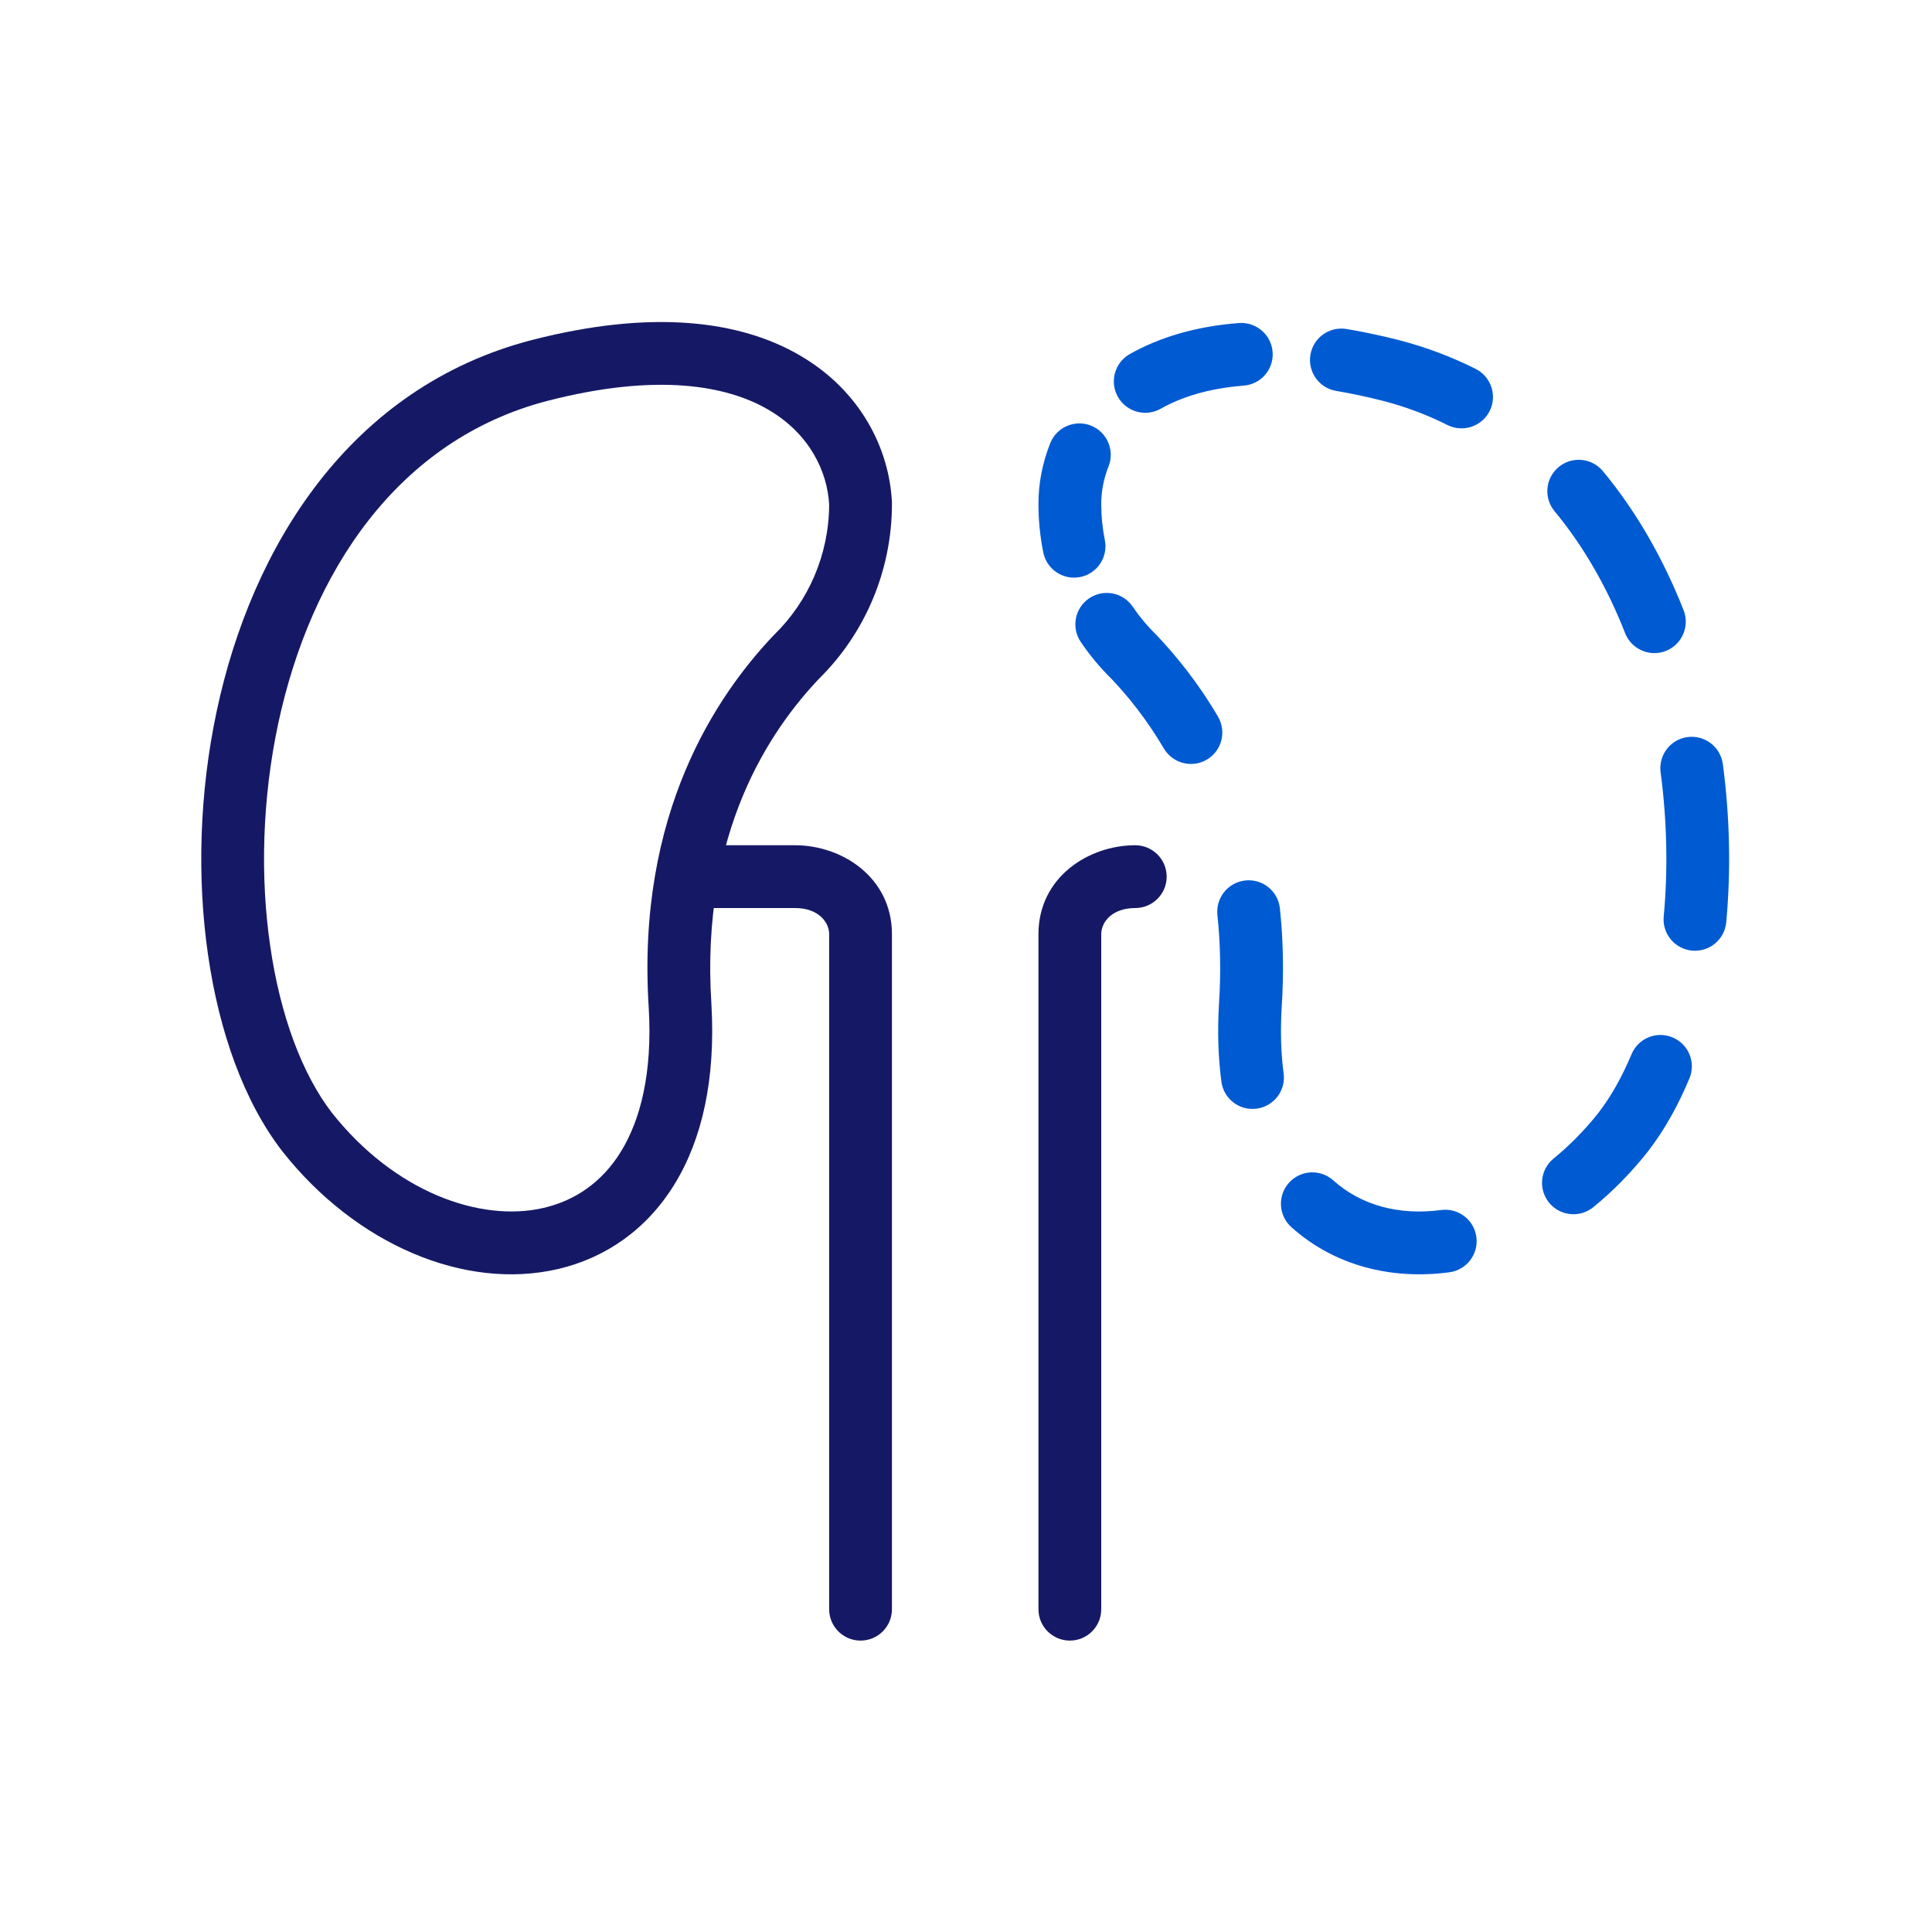 <svg width="30" height="30" viewBox="0 0 30 30" fill="none" xmlns="http://www.w3.org/2000/svg">
<path fill-rule="evenodd" clip-rule="evenodd" d="M10.438 13.613C10.438 13.343 10.656 13.125 10.925 13.125H12.347C13.075 13.125 13.85 13.624 13.85 14.506V24.988C13.85 25.257 13.632 25.475 13.363 25.475C13.093 25.475 12.875 25.257 12.875 24.988V14.506C12.875 14.315 12.703 14.1 12.347 14.1H10.925C10.656 14.1 10.438 13.882 10.438 13.613Z" fill="#151965"/>
<path fill-rule="evenodd" clip-rule="evenodd" d="M11.933 6.363C11.286 5.984 10.2 5.787 8.503 6.224C6.166 6.83 4.82 8.894 4.319 11.241C4.071 12.407 4.039 13.616 4.196 14.691C4.352 15.772 4.693 16.68 5.153 17.278C6.127 18.51 7.458 18.985 8.442 18.756C8.924 18.644 9.347 18.362 9.643 17.88C9.943 17.391 10.132 16.667 10.074 15.657C9.876 12.624 11.135 10.791 12.012 9.866L12.019 9.86L12.025 9.853C12.553 9.337 12.872 8.613 12.875 7.836C12.848 7.323 12.572 6.737 11.933 6.363ZM12.426 5.522C13.371 6.075 13.811 6.976 13.85 7.802L13.85 7.813V7.824C13.85 8.869 13.425 9.844 12.714 10.543C11.972 11.328 10.871 12.906 11.047 15.595L11.047 15.599L11.047 15.599C11.113 16.752 10.905 17.688 10.473 18.39C10.038 19.099 9.394 19.536 8.662 19.706C7.218 20.041 5.53 19.328 4.386 17.88L4.383 17.876L4.383 17.876C3.785 17.102 3.402 16.014 3.231 14.831C3.058 13.642 3.093 12.317 3.366 11.037C3.908 8.493 5.427 6.015 8.258 5.28L8.259 5.28C10.111 4.803 11.485 4.971 12.426 5.522Z" fill="#151965"/>
<path fill-rule="evenodd" clip-rule="evenodd" d="M17.628 14.1C17.272 14.1 17.1 14.315 17.1 14.506V24.988C17.1 25.257 16.882 25.475 16.613 25.475C16.343 25.475 16.125 25.257 16.125 24.988V14.506C16.125 13.624 16.901 13.125 17.628 13.125C17.897 13.125 18.116 13.343 18.116 13.613C18.116 13.882 17.897 14.1 17.628 14.1Z" fill="#151965"/>
<path fill-rule="evenodd" clip-rule="evenodd" d="M19.761 5.465C19.782 5.733 19.581 5.968 19.312 5.988C18.763 6.031 18.341 6.167 18.023 6.347C17.789 6.479 17.492 6.397 17.359 6.163C17.226 5.928 17.309 5.631 17.543 5.498C18.002 5.239 18.566 5.068 19.237 5.016C19.506 4.996 19.74 5.197 19.761 5.465ZM20.348 5.509C20.393 5.243 20.644 5.064 20.91 5.109C21.167 5.152 21.435 5.208 21.714 5.279L21.717 5.28L21.717 5.28C22.143 5.39 22.542 5.542 22.914 5.728C23.154 5.849 23.252 6.142 23.131 6.383C23.01 6.623 22.717 6.72 22.476 6.6C22.167 6.444 21.833 6.317 21.473 6.224C21.219 6.159 20.977 6.109 20.748 6.07C20.483 6.026 20.304 5.774 20.348 5.509ZM16.941 6.609C17.191 6.709 17.313 6.993 17.213 7.243C17.136 7.437 17.1 7.636 17.1 7.824C17.1 8.015 17.119 8.203 17.156 8.386C17.209 8.65 17.038 8.907 16.774 8.96C16.51 9.013 16.253 8.842 16.2 8.578C16.151 8.333 16.125 8.08 16.125 7.824C16.125 7.513 16.184 7.192 16.308 6.882C16.407 6.632 16.691 6.51 16.941 6.609ZM24.203 7.252C24.41 7.08 24.718 7.109 24.89 7.316C25.422 7.958 25.836 8.696 26.143 9.476C26.241 9.726 26.118 10.009 25.867 10.108C25.617 10.206 25.334 10.083 25.235 9.832C24.961 9.134 24.596 8.489 24.139 7.938C23.967 7.731 23.996 7.424 24.203 7.252ZM16.912 9.291C17.135 9.14 17.438 9.198 17.589 9.421C17.695 9.577 17.816 9.722 17.95 9.853L17.956 9.86L17.963 9.866C18.257 10.177 18.599 10.593 18.913 11.128C19.049 11.36 18.972 11.659 18.74 11.795C18.508 11.932 18.209 11.854 18.072 11.622C17.804 11.166 17.514 10.81 17.261 10.543C17.082 10.368 16.922 10.175 16.782 9.968C16.631 9.745 16.689 9.442 16.912 9.291ZM26.204 11.445C26.471 11.41 26.716 11.597 26.752 11.864C26.863 12.696 26.878 13.531 26.805 14.321C26.78 14.589 26.543 14.786 26.274 14.761C26.006 14.736 25.809 14.499 25.834 14.231C25.901 13.514 25.887 12.753 25.786 11.993C25.75 11.726 25.938 11.481 26.204 11.445ZM19.338 13.672C19.605 13.643 19.846 13.837 19.874 14.105C19.925 14.585 19.938 15.101 19.901 15.657C19.88 16.032 19.892 16.368 19.932 16.668C19.968 16.935 19.78 17.18 19.513 17.215C19.246 17.251 19.001 17.063 18.966 16.796C18.917 16.428 18.903 16.029 18.928 15.599L18.928 15.595C18.961 15.093 18.949 14.632 18.904 14.208C18.876 13.94 19.07 13.7 19.338 13.672ZM25.971 16.109C26.22 16.212 26.337 16.498 26.233 16.746C26.059 17.164 25.846 17.547 25.592 17.876L25.589 17.88L25.589 17.88C25.329 18.209 25.044 18.498 24.741 18.745C24.532 18.915 24.225 18.884 24.055 18.676C23.884 18.467 23.915 18.16 24.124 17.99C24.371 17.788 24.606 17.551 24.822 17.278C25.014 17.029 25.186 16.724 25.334 16.371C25.438 16.122 25.723 16.005 25.971 16.109ZM20.015 18.366C20.195 18.166 20.503 18.149 20.703 18.329C21.136 18.717 21.724 18.876 22.378 18.789C22.644 18.754 22.89 18.941 22.925 19.208C22.961 19.475 22.773 19.72 22.506 19.756C21.618 19.874 20.731 19.663 20.052 19.055C19.852 18.875 19.835 18.567 20.015 18.366Z" fill="#005AD2"/>
</svg>
